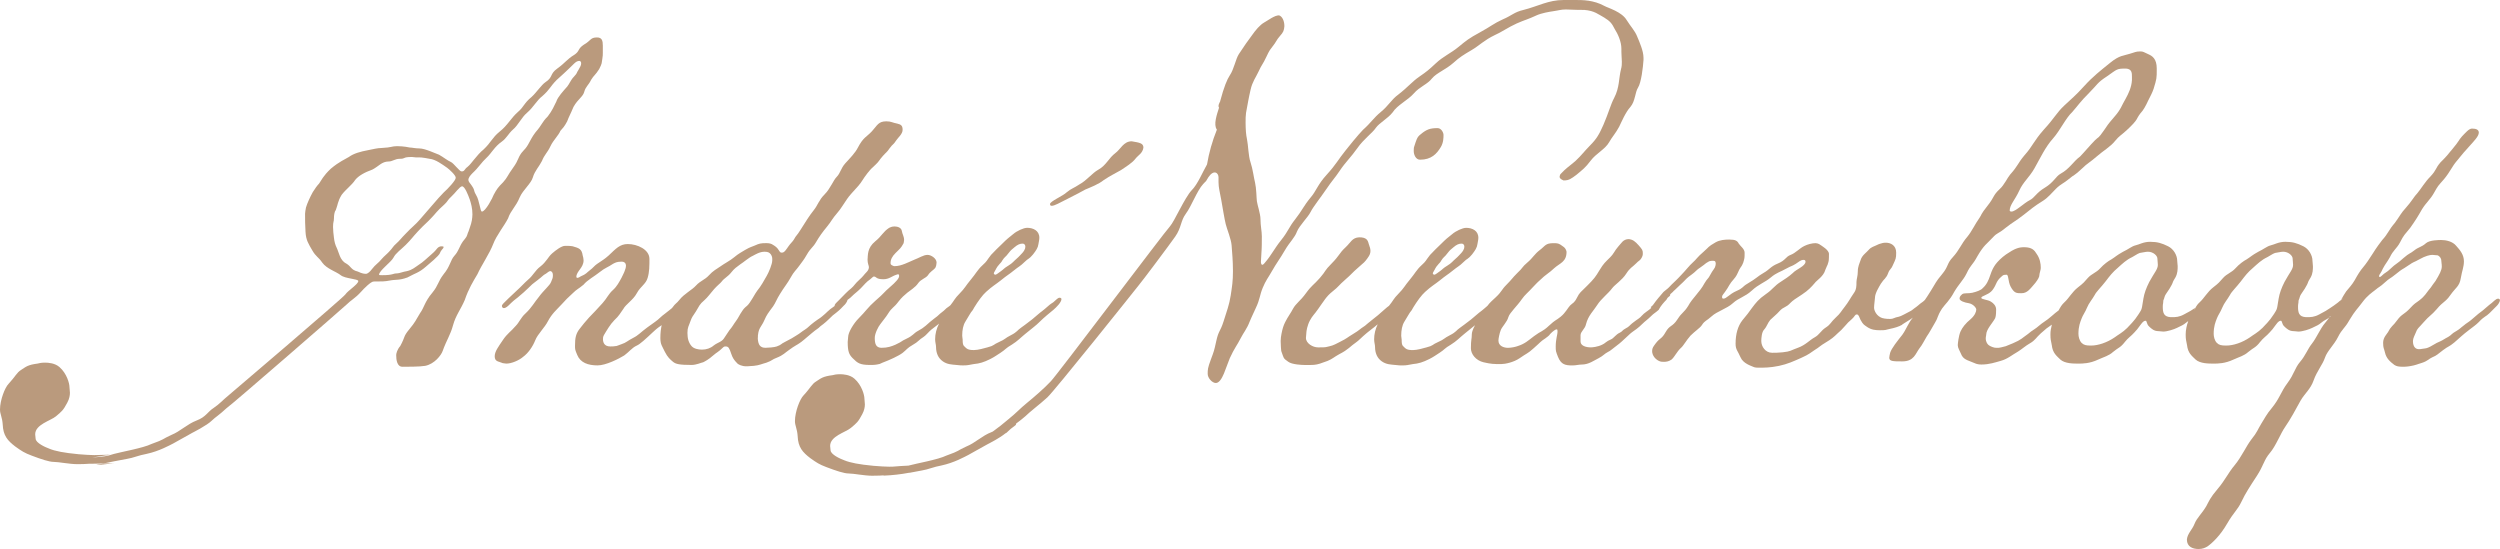 <!-- Generator: Adobe Illustrator 22.0.1, SVG Export Plug-In  -->
<svg version="1.1"
	 xmlns="http://www.w3.org/2000/svg" xmlns:xlink="http://www.w3.org/1999/xlink" xmlns:a="http://ns.adobe.com/AdobeSVGViewerExtensions/3.0/"
	 x="0px" y="0px" width="459.536px" height="100.919px" viewBox="0 0 459.536 100.919"
	 style="enable-background:new 0 0 459.536 100.919;" xml:space="preserve">
<style type="text/css">
	.st0{opacity:0.9;}
	.st1{fill:#B28F6F;}
</style>
<defs>
</defs>
<g>
	<g>
		<g class="st0">
			<g>
				<path class="st1" d="M419.925,51.827c-0.581,1.162-0.912,2.073-1.078,3.069c-0.249,1.493-0.249,1.824-0.498,2.239
					c-0.249,0.414-0.331,0.581-0.995,1.492c-0.414,0.498-0.663,0.829-1.492,1.659c-0.83,0.83-1.659,1.244-2.322,1.741
					c-1.327,0.913-2.986,1.493-4.312,1.493c-0.913,0-1.328-0.083-1.742-0.497c-0.415-0.415-0.58-1.162-0.58-1.659
					c0-1.41,0.331-2.156,0.58-2.819c0.249-0.664,0.663-1.162,0.995-1.991c0.332-0.829,0.995-1.576,1.41-2.321
					c0.331-0.664,1.16-1.41,1.99-2.488c0.83-1.078,1.244-1.659,2.322-2.571c0.746-0.663,1.493-1.41,2.571-1.907
					c0.829-0.498,1.326-0.829,1.741-0.829c0.166,0,0.747-0.167,1.161-0.167c0.995,0,1.742,0.747,1.742,1.244
					c0,0.249,0.082,0.747,0.082,1.161C421.5,49.506,420.92,50.003,419.925,51.827 M395.065,51.827
					c-0.58,1.162-0.912,2.073-1.078,3.069c-0.249,1.493-0.249,1.824-0.497,2.239c-0.249,0.414-0.332,0.581-0.996,1.492
					c-0.414,0.498-0.663,0.829-1.492,1.659c-0.83,0.83-1.659,1.244-2.322,1.741c-1.327,0.913-2.985,1.493-4.312,1.493
					c-0.912,0-1.327-0.083-1.741-0.497c-0.415-0.415-0.581-1.162-0.581-1.659c0-1.41,0.332-2.156,0.581-2.819
					c0.248-0.664,0.662-1.162,0.995-1.991c0.331-0.829,0.994-1.576,1.409-2.321c0.332-0.664,1.161-1.41,1.99-2.488
					c0.83-1.078,1.244-1.659,2.322-2.571c0.747-0.663,1.493-1.41,2.571-1.907c0.829-0.498,1.327-0.829,1.742-0.829
					c0.165,0,0.746-0.167,1.16-0.167c0.996,0,1.742,0.747,1.742,1.244c0,0.249,0.083,0.747,0.083,1.161
					C396.641,49.506,396.061,50.003,395.065,51.827 M459.205,54.896c-0.498,0-0.912,0.664-1.658,1.161l-1.162,0.995
					c-0.663,0.497-0.994,0.746-1.741,1.41c-0.746,0.663-0.829,0.663-1.41,1.078c-0.248,0.165-1.327,1.078-1.243,0.994
					c-0.581,0.415-0.995,0.582-1.244,0.83c-0.581,0.581-0.996,0.663-1.493,0.995s-0.995,0.497-1.327,0.664l-1.161,0.663
					c-0.663,0.332-0.746,0.332-1.409,0.415c-0.415,0.082-0.498,0.082-0.746,0.082c-0.498,0-1.078-0.331-1.078-1.492
					c0-0.497,0.331-1.078,0.497-1.493c0.332-0.912,0.497-0.829,1.492-1.99c0.996-1.161,1.411-1.244,2.405-2.405
					c1.162-1.41,1.576-1.243,2.488-2.57c0.995-1.41,1.659-1.576,1.907-3.069c0.249-1.493,0.581-2.073,0.581-3.151
					c0-1.161-0.663-1.99-1.41-2.82c-0.664-0.829-1.907-1.078-2.736-1.078c-0.415,0-2.157,0-2.82,0.581
					c-0.829,0.746-1.326,0.664-2.155,1.327c-0.83,0.663-0.83,0.415-1.991,1.41c-1.161,1.078-1.493,1.078-2.322,1.907
					c-0.829,0.829-0.995,0.663-1.741,1.409c-0.166,0.167-0.249,0.167-0.332,0.167s-0.083-0.167-0.083-0.249
					c0-0.167,0.415-0.581,0.664-1.244c0.58-1.078,0.663-0.995,1.327-2.156c0.58-1.244,1.243-1.576,1.824-2.654
					c0.746-1.493,0.912-1.493,1.907-2.736c0.829-1.162,1.409-2.073,2.156-3.4c0.829-1.327,1.493-1.742,2.239-3.069
					c0.746-1.326,0.663-1.16,1.824-2.487c1.161-1.41,1.41-2.239,2.322-3.317c1.161-1.41,1.41-1.741,2.488-2.903
					c0.663-0.746,1.576-1.658,1.576-2.322c0-0.497-0.415-0.745-1.244-0.745c-0.581,0-1.162,0.745-1.825,1.409
					c-0.664,0.746-0.497,0.829-1.824,2.405c-1.078,1.244-0.581,0.829-2.156,2.404c-0.995,1.162-0.664,1.327-1.825,2.571
					c-1.078,1.078-1.824,2.405-2.404,3.069c-0.58,0.58-1.162,1.658-2.156,2.736c-0.913,0.995-1.078,1.493-1.991,2.736
					c-1.16,1.327-1.244,1.991-2.322,3.151c-0.331,0.415-1.078,1.41-1.741,2.489c-0.58,0.911-1.244,1.907-1.742,2.487
					c-0.58,0.664-1.077,1.493-1.575,2.405c-0.414,0.746-1.161,1.575-1.576,2.073c-0.276,0.369-0.58,0.944-0.951,1.565
					c0.172-0.154,0.302-0.261,0.434-0.328c-0.192,0.148-0.371,0.308-0.532,0.485c0.031-0.052,0.068-0.105,0.098-0.157
					c-0.153,0.138-0.34,0.307-0.598,0.508c-0.747,0.581-0.58,0.415-1.41,0.996c-0.58,0.414-0.912,0.58-1.99,1.16
					c-0.912,0.498-1.576,0.498-2.156,0.498h-0.332c-1.244-0.083-1.409-0.829-1.409-1.907c0-0.581,0.083-0.581,0.083-0.913
					c0-0.414,0.082-0.249,0.249-0.912c0.165-0.58,0.746-1.078,1.326-2.239c0.332-0.663,0-0.249,0.663-1.327
					c0.415-0.746,0.415-1.492,0.415-2.073l-0.083-0.994c0-0.996-0.663-2.157-1.659-2.654c-1.16-0.581-1.989-0.83-3.316-0.83
					c-1.244,0-1.991,0.498-2.737,0.664c-0.663,0.166-1.327,0.746-2.239,1.16c-1.326,0.747-1.244,0.83-2.156,1.411
					c-0.497,0.249-1.41,0.911-2.073,1.658c-0.664,0.746-1.575,0.995-2.239,1.742c-0.663,0.745-0.747,0.911-1.825,1.741
					c-1.078,0.829-1.658,1.99-2.487,2.737c-0.339,0.304-0.58,0.639-0.798,1.011c0.032-0.022,0.054-0.037,0.083-0.058
					c-0.071,0.101-0.127,0.213-0.219,0.353c-0.021,0.033-0.06,0.085-0.107,0.146c0.08-0.153,0.16-0.3,0.243-0.441
					c-0.034,0.023-0.059,0.041-0.096,0.067c-0.581,0.414-0.913,0.58-1.991,1.16c-0.911,0.498-1.575,0.498-2.156,0.498h-0.331
					c-1.244-0.083-1.41-0.829-1.41-1.907c0-0.581,0.083-0.581,0.083-0.913c0-0.414,0.083-0.249,0.249-0.912
					c0.165-0.58,0.746-1.078,1.327-2.239c0.331-0.663,0-0.249,0.663-1.327c0.415-0.746,0.415-1.492,0.415-2.073l-0.084-0.994
					c0-0.996-0.663-2.157-1.658-2.654c-1.161-0.581-1.99-0.83-3.317-0.83c-1.244,0-1.99,0.498-2.737,0.664
					c-0.663,0.166-1.327,0.746-2.238,1.16c-1.327,0.747-1.244,0.83-2.156,1.411c-0.498,0.249-1.41,0.911-2.073,1.658
					c-0.664,0.746-1.576,0.995-2.24,1.742c-0.663,0.745-0.746,0.911-1.824,1.741c-1.078,0.829-1.659,1.99-2.488,2.737
					c-0.479,0.43-0.764,0.919-1.063,1.492c-0.684,0.472-1.834,1.602-2.619,2.073c-0.663,0.415-1.326,1.078-1.741,1.327
					c-0.663,0.415-0.829,0.58-1.244,0.912c-1.077,0.746-1.244,1.078-2.819,1.741c-1.576,0.664-1.161,0.498-2.156,0.747
					c-0.249,0.082-0.498,0.082-0.912,0.082c-0.415,0-0.995-0.248-1.244-0.414c-0.332-0.166-0.664-0.664-0.664-1.326
					c0-0.333,0.083-0.415,0.083-0.664c0-0.996,1.244-2.239,1.659-3.068c0.166-0.415,0.166-1.327,0.166-1.576
					c0-0.663-0.498-1.161-0.913-1.41c-0.58-0.414-1.824-0.414-1.824-0.746c0,0,0.083-0.166,0.249-0.249
					c0.663-0.332,1.493-0.581,1.99-1.41c0.581-0.829,0.498-1.409,1.493-2.238c0.248-0.166,0.166-0.333,0.912-0.333
					c0.414,0,0.249,1.162,0.746,2.157c0.664,1.243,1.079,1.243,1.99,1.243c1.078,0,1.576-0.746,2.571-1.907
					c0.498-0.663,0.747-1.077,0.747-1.493c0-0.248,0.248-0.911,0.248-1.243c0-0.829-0.166-1.742-0.746-2.571
					c-0.415-0.663-0.829-1.244-2.322-1.244c-0.995,0-1.742,0.249-3.317,1.327c-0.829,0.581-1.576,1.327-1.99,1.907
					c-0.332,0.498-0.58,0.913-0.913,1.908c-0.331,0.995-0.663,1.741-1.409,2.405c-0.249,0.331-1.161,0.663-1.907,0.829
					c-0.747,0.166-1.493,0-1.825,0.249c-0.415,0.331-0.497,0.58-0.497,0.829c0,0.415,0.995,0.746,1.658,0.829
					c0.913,0.166,1.41,0.913,1.41,1.161c0,0.415-0.249,1.078-0.995,1.741c-0.995,0.829-1.576,1.576-1.907,2.322
					c-0.332,0.747-0.498,2.239-0.498,2.488c0,0.497,0.332,0.995,0.581,1.575c0.414,1.079,1.16,1.162,2.322,1.66
					c0.663,0.331,1.16,0.331,1.492,0.331c1.41,0,2.571-0.415,3.483-0.664c1.243-0.331,2.073-1.078,3.234-1.741
					c0.663-0.415,1.41-1.078,2.156-1.493c0.995-0.58,1.078-0.995,1.99-1.824s1.244-1.078,1.99-1.576
					c0.016-0.011,0.031-0.026,0.048-0.037c-0.16,0.584-0.263,1.231-0.263,1.779c0,0.995,0.082,1.078,0.248,1.99
					c0.166,1.493,0.913,1.99,1.576,2.654c0.829,0.746,2.405,0.746,3.317,0.746c0.746,0,2.073,0,3.649-0.746
					c1.078-0.498,1.907-0.664,2.736-1.41c0.995-0.829,1.327-0.747,2.156-1.825c0.58-0.746,1.161-1.077,1.742-1.74
					c0.58-0.664,0.497-0.498,1.078-1.327c0.58-0.83,0.829-0.83,0.995-0.83c0.248,0,0.166,0.581,0.58,0.995
					c0.498,0.498,0.995,0.913,1.741,0.913c0.249,0,0.664,0.082,0.913,0.082c0.746,0,1.99-0.415,2.487-0.663
					c0.83-0.415,1.161-0.497,1.742-0.995c0.123-0.105,0.24-0.185,0.355-0.26c0.004,0.007,0.006,0.014,0.009,0.02
					c-0.272,0.702-0.465,1.642-0.465,2.396c0,0.995,0.083,1.078,0.249,1.99c0.166,1.493,0.913,1.99,1.576,2.654
					c0.829,0.746,2.404,0.746,3.317,0.746c0.746,0,2.073,0,3.648-0.746c1.079-0.498,1.908-0.664,2.737-1.41
					c0.995-0.829,1.327-0.747,2.156-1.825c0.58-0.746,1.161-1.077,1.742-1.74c0.58-0.664,0.497-0.498,1.078-1.327
					c0.58-0.83,0.829-0.83,0.995-0.83c0.248,0,0.165,0.581,0.58,0.995c0.498,0.498,0.995,0.913,1.741,0.913
					c0.249,0,0.664,0.082,0.913,0.082c0.746,0,1.989-0.415,2.487-0.663c0.829-0.415,1.162-0.497,1.742-0.995
					c0.553-0.474,1.029-0.579,1.432-0.947c0.062-0.094,0.113-0.179,0.169-0.269c0.018,0.026,0.038,0.051,0.062,0.072
					c-0.056,0.048-0.111,0.09-0.171,0.149c-0.019,0.019-0.041,0.03-0.06,0.048c-0.192,0.291-0.417,0.603-0.712,0.947
					c-0.995,1.161-1.575,2.736-2.488,3.897c-0.747,0.913-1.161,2.157-2.156,3.317c-0.995,1.161-1.078,2.239-2.322,3.898
					c-1.243,1.658-1.41,2.819-2.985,4.727c-0.663,0.746-1.327,1.907-1.825,2.736c-0.662,1.078-0.746,1.576-1.824,2.902
					c-0.912,1.161-1.824,3.234-3.068,4.727c-1.244,1.493-1.741,2.736-3.151,4.396c-1.41,1.658-1.575,2.238-2.073,3.151
					c-0.829,1.409-1.742,2.156-2.156,3.234c-0.415,1.077-1.327,1.824-1.41,2.902c0,1.327,1.078,1.741,2.156,1.741
					c0.746,0,1.244-0.249,1.659-0.497c0.912-0.664,2.322-1.991,3.565-4.146c1.244-2.156,1.908-2.489,2.654-4.064
					c0.746-1.576,1.575-2.819,2.819-4.727c1.244-1.907,1.327-2.985,2.405-4.229c1.078-1.243,1.991-3.648,2.82-4.81
					c0.829-1.16,2.156-3.565,2.819-4.809c0.83-1.41,1.824-2.073,2.405-3.732c0.581-1.658,1.659-2.902,2.073-4.146
					c0.415-1.244,1.659-2.322,2.405-3.814c0.746-1.493,1.243-1.576,2.073-3.069c1.078-1.824,1.493-2.073,2.405-3.316
					c0.912-1.244,1.824-1.825,2.239-2.157c0.995-0.829,0.912-0.58,1.907-1.492c0.995-0.913,0.746-0.498,2.073-1.576
					c1.327-1.078,0.829-0.58,2.156-1.493c1.327-0.911,0.913-0.497,2.073-1.16c1.161-0.664,1.991-0.83,2.405-0.83
					c0.415,0,0.58,0.083,0.995,0.083c0.498,0.249,0.664,0.663,0.664,0.996c0,0.331,0.083,0.497,0.083,1.077
					c0,0.663-0.415,1.41-1.162,2.654c-0.829,1.078-0.663,0.995-1.243,1.658c-0.415,0.498-0.664,1.078-1.742,1.907
					c-0.746,0.581-0.746,0.415-1.741,1.493s-1.493,0.996-2.322,2.156c-0.829,1.161-0.995,0.913-1.659,2.156
					c-0.248,0.415-0.912,0.995-0.912,1.991c0,0.995,0.166,0.995,0.332,1.741c0.249,1.161,0.995,1.741,1.742,2.322
					c0.414,0.248,0.746,0.331,1.658,0.331c0,0,0.746,0,1.493-0.165c0.498-0.083,0.995-0.249,1.989-0.58
					c0.996-0.333,1.245-0.747,1.825-0.996c0.829-0.331,0.995-0.58,1.991-1.327c0.994-0.746,1.077-0.58,2.073-1.409
					c1.16-0.995,1.327-1.244,2.736-2.322c0.663-0.498,1.244-0.913,1.742-1.41c0.994-1.078,1.326-0.995,1.989-1.659l1.327-1.326
					c0.249-0.249,0.58-0.747,0.58-1.078C459.536,55.062,459.371,54.896,459.205,54.896"/>
				<path class="st1" d="M263.78,49.423c0.249-0.415,0.166-0.332,0.664-0.912c0.497-0.498,0.249-0.332,0.746-0.996
					c0.497-0.58,0.249-0.166,0.829-0.912c0.663-0.829,0.414-0.497,1.161-1.161c0.58-0.497,0.995-0.663,1.493-0.663
					c0.249,0,0.498,0.166,0.498,0.581c0,0.414-0.333,0.911-0.581,1.16c-0.249,0.249-0.581,0.664-1.079,1.078
					c-0.497,0.415-0.663,0.747-1.492,1.244c-0.829,0.498-0.746,0.581-1.326,0.996c-0.498,0.331-0.83,0.662-1.078,0.662
					c-0.084,0-0.249-0.165-0.249-0.248C263.366,50.086,263.78,49.506,263.78,49.423 M371.15,35.077
					c0.747-1.659,1.825-2.405,2.82-4.147c1.078-1.907,1.99-3.897,3.399-5.473c1.327-1.492,2.322-3.731,3.566-4.892
					c1.161-1.327,1.41-1.824,3.069-3.483c1.658-1.659,1.409-1.824,3.316-3.068c1.907-1.327,1.742-1.41,3.483-1.41
					c1.078,0.083,1.078,0.829,1.078,1.492v0.664c-0.083,1.327-0.663,2.488-1.161,3.4c-0.746,1.244-0.829,1.907-2.073,3.317
					c-1.492,1.742-1.078,1.326-1.907,2.488c-1.161,1.658-0.912,1.078-1.658,1.824c-0.747,0.746-2.157,2.405-2.737,2.985
					c-1.243,0.912-1.907,2.239-3.566,3.152c-0.912,0.497-1.244,1.575-2.902,2.571c-1.659,0.994-1.824,1.824-2.82,2.321
					c-0.995,0.497-2.571,2.073-3.316,2.073c-0.084,0-0.249,0-0.332-0.165C369.409,37.648,370.404,36.735,371.15,35.077
					 M363.521,47.018c1.161-1.99,1.742-2.239,2.736-3.317c0.996-1.079,0.913-0.581,2.405-1.824c1.493-1.162,1.742-1.162,3.235-2.322
					c1.492-1.162,1.907-1.576,3.648-2.654c0.912-0.58,1.576-1.41,2.405-2.239c0.829-0.829,1.327-0.912,2.322-1.741
					c1.078-0.913,0.912-0.498,2.488-1.991c0.912-0.911,1.409-1.078,2.736-2.238c0.913-0.83,2.488-1.742,3.317-2.82
					c0.747-0.912,1.078-0.995,2.074-1.907c2.321-2.156,1.658-1.991,2.57-3.151c0.497-0.498,0.995-1.41,1.41-2.322
					c0.331-0.664,0.746-1.41,0.995-2.156c0.581-1.907,0.581-1.907,0.581-3.732c0-1.824-0.83-2.322-1.576-2.653
					c-0.747-0.333-0.913-0.498-1.41-0.498c-0.912,0-0.995,0.165-1.907,0.414c-1.245,0.415-1.908,0.249-3.649,1.659
					c-1.741,1.41-3.151,2.488-4.81,4.312c-1.658,1.825-2.073,2.073-3.649,3.566c-1.492,1.41-1.74,2.239-3.731,4.395
					c-1.907,2.156-2.073,3.068-3.565,4.727c-1.327,1.575-1.162,1.907-2.654,3.565c-0.498,0.581-1.078,1.908-1.908,2.654
					c-1.327,1.244-0.912,1.41-2.238,3.068c-1.327,1.659-1.078,1.659-1.493,2.24c-0.83,1.16-1.41,2.487-2.239,3.482
					c-1.078,1.244-1.493,2.487-2.653,3.732c-1.162,1.244-0.747,1.658-1.991,3.151c-1.244,1.493-1.078,1.493-2.073,3.068
					c-0.562,0.889-0.806,1.274-1.047,1.607c-0.108,0.122-0.225,0.258-0.412,0.383c-0.83,0.58-0.498,0.415-1.162,0.913
					c-0.829,0.58-0.662,0.58-1.326,0.912c-0.663,0.331-1.493,0.829-1.907,0.912c-0.913,0.165-0.996,0.414-1.576,0.414
					c-0.249,0-0.913,0-1.493-0.166c-0.995-0.331-1.492-1.327-1.492-1.907c0-0.58,0.165-1.492,0.165-1.824
					c0-0.83,0.747-1.99,1.078-2.571c0.581-0.912,0.996-0.995,1.327-1.907c0.332-0.912,0.498-0.581,0.913-1.576
					c0.497-1.078,0.58-1.161,0.58-2.238c0-1.327-0.995-1.825-1.907-1.825c-0.498,0-0.664,0.083-1.244,0.249
					c-0.996,0.498-1.41,0.498-1.907,1.078c-0.415,0.498-1.244,0.995-1.493,1.907c-0.166,0.498-0.498,1.161-0.498,1.991
					c0,0.911-0.249,1.492-0.249,1.989c0,0.747,0,1.411-0.497,2.073c-0.581,0.83-0.995,1.659-1.659,2.489
					c-0.663,0.829-0.746,1.16-1.658,1.989c-0.912,0.83-0.912,1.245-1.824,1.825c-0.912,0.58-1.161,1.327-2.074,1.824
					c-0.911,0.498-1.658,1.41-3.067,1.907c-1.411,0.498-1.244,0.664-2.82,0.829c-0.913,0.084-1.244,0.084-1.907,0.084
					c-1.244,0-1.991-1.161-1.991-2.157c0-0.497,0.083-1.658,0.498-2.072c0.58-0.664,0.663-1.244,1.161-1.824
					c0.581-0.581,1.161-0.996,1.659-1.576c0.829-0.913,1.16-0.581,2.073-1.576c0.414-0.415,0.912-0.746,2.072-1.493
					c1.162-0.746,1.825-1.493,2.322-2.073c0.415-0.58,1.659-1.244,1.991-2.487c0.58-1.41,0.332-0.581,0.58-1.493
					c0.083-0.166,0.083-1.244,0.083-1.41c0-0.746-1.327-1.493-1.824-1.824c-0.166-0.083-0.415-0.166-0.663-0.166
					c-0.664,0-1.493,0.249-1.991,0.497c-0.912,0.415-1.658,1.327-2.57,1.659c-0.913,0.332-0.913,0.995-2.322,1.575
					c-1.41,0.581-1.493,1.079-2.654,1.742c-1.161,0.663-1.161,0.912-2.986,1.99c-0.994,0.581-0.662,0.746-1.989,1.327
					c-1.327,0.581-1.825,1.41-2.405,1.41c-0.166,0-0.249-0.083-0.249-0.332c0-0.332,0.249-0.415,0.995-1.575
					c0,0,0.581-1.078,1.079-1.576c0.58-0.664,0.662-0.913,1.077-1.824c0.414-0.747,0.414-0.498,0.746-1.327
					c0.249-0.829,0.249-0.829,0.249-1.824c0-0.664-0.746-1.162-1.078-1.659c-0.249-0.497-0.58-0.746-1.741-0.746
					c-0.829,0-1.742,0.082-2.488,0.497c-1.576,0.912-1.078,0.746-2.322,1.825c-1.078,0.912-1.161,1.243-1.907,1.907
					c-0.581,0.498-1.41,1.576-2.073,2.238c-0.912,0.996-1.161,1.162-1.824,1.825c-0.498,0.498-0.415,0.498-1.162,1.078
					c-0.11,0.083-0.216,0.176-0.322,0.267c-0.634,0.748-1.29,1.478-1.847,2.289c-0.149,0.215-0.324,0.374-0.512,0.489
					c0.034,0.062,0.081,0.111,0.134,0.143c-0.246,0.215-0.521,0.45-0.91,0.71c-0.747,0.497-0.995,0.995-1.409,1.244
					c-0.416,0.249-0.664,0.497-1.245,0.911c-0.415,0.332-0.497,0.581-1.16,0.913c-0.664,0.332-0.581,0.58-1.162,0.829
					c-0.58,0.249-1.078,0.995-1.492,1.161c-0.995,0.415-1.079,0.746-1.659,0.995c-0.829,0.415-1.824,0.498-2.073,0.498
					c-0.995,0-1.907-0.332-1.907-1.078v-1.162c0-0.663,0.829-1.16,0.995-1.989c0.415-1.659,1.409-2.489,2.073-3.567
					c0.663-1.078,2.156-2.238,2.736-3.067c0.498-0.664,1.825-1.493,2.571-2.654c0.747-1.161,1.078-1.161,1.825-1.908
					c0.414-0.497,0.829-0.497,1.16-1.327c0.084-0.165,0.084-0.331,0.084-0.58c0-0.498-0.084-0.663-0.746-1.409
					c-0.664-0.747-1.078-1.078-1.825-1.162c-1.078,0-1.41,0.83-1.907,1.327c-0.746,0.83-0.746,1.244-1.576,2.073
					c-0.83,0.83-1.161,1.078-1.908,2.322c-0.746,1.245-0.994,1.576-2.238,2.82c-1.244,1.244-1.41,1.244-1.907,2.239
					c-0.498,0.995-0.747,0.912-1.244,1.41c-0.415,0.414-0.829,1.327-1.742,2.073c-0.912,0.746-0.912,0.497-2.156,1.658
					s-1.409,0.912-2.736,1.908c-0.996,0.746-1.659,1.409-2.985,1.824c-0.415,0.166-1.244,0.331-1.825,0.331
					c-0.746,0-1.741-0.331-1.741-1.326c0-0.332,0.166-1.244,0.415-1.907c0.248-0.664,1.16-1.493,1.409-2.405
					c0.249-0.829,1.576-1.991,2.487-3.318c0.498-0.746,1.327-1.409,1.825-1.989c0.58-0.581,0.912-0.996,1.493-1.493
					c0.995-0.996,1.824-1.41,2.571-2.156c1.078-0.995,2.321-1.161,2.321-3.069c-0.165-0.829-0.746-0.995-1.161-1.326
					c-0.414-0.249-0.746-0.249-1.244-0.249c-1.492,0-1.492,0.497-2.487,1.244c-1.078,0.829-1.244,1.409-2.322,2.322
					c-0.996,0.829-0.747,0.912-1.825,1.907c-0.995,0.995-0.995,1.161-1.989,2.156c-0.996,0.995-0.83,1.244-1.991,2.322
					c-0.535,0.535-1.016,0.861-1.53,1.573c-0.001,0.001-0.002,0.002-0.003,0.003c-0.249,0.248-1.078,0.911-1.078,0.911
					c-0.581,0.415-0.996,0.83-1.908,1.576c-0.829,0.664-1.99,1.493-1.99,1.493c-0.746,0.498-0.746,0.829-1.907,1.409
					c-1.161,0.581-0.995,0.747-2.157,1.244c-1.16,0.498-0.829,0.664-2.156,0.996c-0.58,0.165-1.741,0.497-2.487,0.497
					c-1.162,0-1.327-0.248-1.824-0.746c-0.249-0.249-0.249-0.747-0.249-1.161c0-0.249-0.083-0.415-0.083-0.746
					c0-0.995,0.165-1.908,0.58-2.571l0.747-1.244c0.58-0.995,0.331-0.332,0.912-1.41c0.663-1.078,1.493-2.239,2.155-2.819
					c1.078-0.996,1.825-1.41,2.654-2.074c1.327-1.078,1.493-1.078,2.405-1.824c0.912-0.746,1.244-0.829,1.99-1.575
					c0.747-0.746,0.829-0.497,1.576-1.41c0.58-0.747,0.912-1.244,0.995-1.907c0.083-0.58,0.166-0.747,0.166-1.161
					c0-1.327-1.161-1.824-2.239-1.824c-0.664,0-1.907,0.58-2.571,1.16c-0.829,0.664-1.078,0.83-2.073,1.825
					c-0.995,0.995-0.912,0.829-1.99,1.99c-0.913,1.161-0.664,1.078-1.575,1.908c-0.913,0.829-1.245,1.575-2.156,2.653
					c-0.913,1.078-1.078,1.576-2.074,2.57c-0.962,0.962-0.924,1.234-1.745,2.225c-0.226,0.164-0.474,0.351-0.925,0.761
					c-0.912,0.829-1.327,1.161-2.073,1.741c-0.746,0.581-1.41,1.161-1.41,1.161c-1.16,0.747-0.912,0.747-2.156,1.493
					c-1.244,0.746-0.995,0.746-2.488,1.492c-1.409,0.747-1.409,0.664-2.405,0.913c-0.331,0.083-0.746,0.083-1.575,0.083
					c-0.995,0-2.239-0.747-2.239-1.742c0-0.249,0.083-0.746,0.083-0.995s0.166-1.327,0.664-2.239
					c0.497-0.912,0.746-0.995,1.492-2.073c1.078-1.493,1.493-2.322,2.653-3.234c1.162-0.913,1.079-1.078,2.322-2.156
					c1.244-1.078,1.244-1.244,2.405-2.239c1.162-0.995,1.162-0.995,1.659-1.659c0.497-0.663,0.581-0.995,0.581-1.409
					c0-0.498-0.167-0.746-0.332-1.327c-0.166-0.664-0.415-1.161-1.742-1.161c-1.327,0.083-1.493,0.912-2.571,1.907
					c-1.078,0.995-1.078,1.493-2.487,2.902c-1.41,1.411-0.995,1.327-2.156,2.654c-1.161,1.327-1.493,1.327-2.571,2.819
					c-1.078,1.493-1.824,1.825-2.405,2.903c-0.332,0.664-0.912,1.41-1.41,2.405c-0.331,0.663-0.497,1.244-0.663,2.073
					c-0.083,0.331-0.166,0.995-0.166,1.409c0,0.83,0.083,1.493,0.083,1.576c0,0.249,0.083,0.415,0.166,0.664
					c0.331,0.829,0.166,0.911,1.161,1.575c0.663,0.498,2.488,0.581,2.985,0.581h0.912c0.498,0,1.162,0,1.908-0.249l1.409-0.498
					c0.83-0.331,1.245-0.746,2.156-1.243c1.659-0.83,2.074-1.493,3.069-2.157c0.498-0.331,0.995-0.912,1.99-1.741
					c0.97-0.809,0.924-0.679,1.998-1.595c-0.43,0.891-0.655,1.822-0.655,2.756c0,0.58,0.166,0.995,0.166,1.41
					c0,1.161,0.415,2.072,1.244,2.654c0.829,0.58,1.658,0.58,2.488,0.663c0.829,0.082,0.746,0.082,1.243,0.082
					c0.913,0,0.996-0.082,1.991-0.248c0.995-0.083,1.824-0.332,2.985-0.912c0.829-0.415,1.244-0.747,1.907-1.161
					c0.913-0.581,0.913-0.83,2.073-1.493c1.078-0.664,1.659-1.327,2.489-1.99c0.913-0.743,1.509-1.208,1.956-1.589
					c-0.461,0.849-0.589,1.384-0.589,1.672c0,0.912-0.166,0.912-0.166,2.57c0,1.079,0.912,2.239,2.322,2.571
					c1.41,0.332,1.907,0.332,3.234,0.332c0.747,0,2.322-0.332,3.4-1.079c1.161-0.829,1.492-0.829,2.571-1.824
					c1.243-1.078,1.243-1.243,2.156-1.824c0.912-0.663,0.663-0.581,0.995-0.912c0.332-0.332,0.83-0.747,1.078-0.747
					c0.166,0,0.166,0.167,0.166,0.498c0,0.415-0.332,1.327-0.332,2.654c0,0.829,0,0.829,0.415,1.907
					c0.58,1.41,1.326,1.575,2.653,1.575c0.664,0,1.161-0.165,1.742-0.165c1.244,0,2.239-0.747,3.068-1.162
					c0.829-0.414,1.078-0.829,1.741-1.16c0.498-0.249,0.498-0.332,1.493-1.078c0.995-0.747,0.995-0.829,1.742-1.493
					c0.745-0.663,0.745-0.746,1.327-1.161c0.331-0.248,0.911-0.58,1.824-1.493c0.414-0.414,0.912-0.746,1.409-1.243
					c0.747-0.746,0.747-0.581,1.493-1.244c0.011-0.01,0.021-0.02,0.033-0.03c0.012-0.026,0.02-0.053,0.033-0.079
					c0.343-0.642,0.828-1.2,1.332-1.72c0.031-0.032,0.061-0.064,0.092-0.096c-0.002-0.016-0.005-0.032-0.007-0.048
					c0.112-0.205,0.266-0.381,0.477-0.517c0.154-0.098,0.198-0.249,0.174-0.389c0.216-0.18,0.348-0.3,0.497-0.444
					c0.099-0.13,0.208-0.24,0.327-0.322c0.471-0.463,1.573-1.492,1.494-1.413c0.664-0.664,0.747-0.83,1.576-1.411
					c0.83-0.58,0.83-0.829,1.742-1.409c1.077-0.746,0.663-0.58,1.409-0.995c0.084-0.083,0.415-0.166,0.829-0.166
					c0.415,0,0.498,0.166,0.498,0.581c0,0.165-0.083,0.497-0.166,0.663c-0.332,0.58-0.332,0.415-0.829,1.326
					c-0.415,0.83-0.497,0.581-1.078,1.576c-0.83,1.576-2.239,2.737-2.986,4.147c-0.829,1.326-1.077,1.078-1.989,2.487
					c-0.913,1.41-1.411,0.995-2.157,2.322s-0.994,0.995-1.824,2.073c-0.415,0.581-0.663,0.829-0.663,1.41
					c0,0.829,0.58,1.493,1.244,1.824c0.331,0.166,0.663,0.166,0.911,0.166c0.498,0,0.913-0.082,1.411-0.415
					c0.58-0.497,0.994-1.492,1.741-2.156c0.415-0.331,0.995-1.409,1.742-2.238c0.829-0.83,1.74-1.41,2.073-1.908
					c0.58-0.912,0.829-0.746,1.824-1.658c0.995-0.912,2.819-1.41,3.897-2.405s2.239-1.161,3.483-2.322
					c1.244-1.161,2.405-1.492,3.483-2.405c1.078-0.912,1.741-0.995,2.903-1.658c1.077-0.58,0.829-0.332,1.658-0.829
					c0.663-0.415,0.912-0.747,1.493-0.747c0.248,0,0.331,0.166,0.331,0.332c0,0.829-1.742,1.41-2.322,2.073
					c-0.829,0.747-1.409,1.078-2.156,1.576c-1.327,0.829-1.493,1.409-2.82,2.322c-1.326,0.911-1.824,1.575-2.57,2.57
					c-0.83,1.161-0.663,0.912-1.741,2.239c-0.829,1.078-1.244,2.488-1.244,4.312c0,1.078,0.415,1.327,0.912,2.488
					c0.497,1.161,1.99,1.576,2.322,1.741c0.332,0.166,0.746,0.166,1.078,0.166c0.829,0,2.073,0,3.648-0.331
					c1.576-0.332,2.654-0.829,4.147-1.493c1.493-0.663,1.742-0.996,2.404-1.41c0.83-0.497,1.078-0.829,2.074-1.41
					c0.995-0.58,1.575-1.078,2.156-1.658c0.746-0.663,0.663-0.58,1.41-1.41c0.745-0.829,0.248-0.331,1.243-1.244
					c0.581-0.497,0.498-0.829,0.913-0.829c0.331,0,0.414,0.498,0.663,0.996c0.497,0.911,0.664,0.911,1.244,1.326
					c0.746,0.498,1.492,0.581,2.322,0.581c1.243,0,0.994-0.083,1.824-0.249c0.83-0.166,1.659-0.415,2.239-0.747
					c-0.165,0,1.72-1.066,1.985-1.322c-0.949,1.157-1.145,2.04-1.935,3.147c-0.913,1.16-1.99,2.487-2.239,3.317
					c-0.083,0.332-0.166,0.746-0.166,0.912c0,0.664,0.746,0.664,2.405,0.664c2.156,0,2.405-1.411,3.151-2.406
					c0.497-0.58,0.912-1.492,1.327-2.156c0.58-0.829,0.994-1.658,1.492-2.487c0.747-1.244,0.332-1.078,1.327-2.654
					c0.58-0.829,1.41-1.493,2.239-3.068c0.829-1.41,1.659-2.156,2.239-3.317C362.36,48.427,362.443,49.008,363.521,47.018"/>
				<path class="st1" d="M261.11,24.711c-0.663,0.497-0.746,0.995-1.161,2.239c-0.083,0.165-0.083,0.663-0.083,0.829
					c0,0.58,0.332,1.576,1.162,1.576c2.072,0,3.067-1.078,3.814-2.322c0.497-0.829,0.497-1.742,0.497-2.24
					c0-0.414-0.415-1.243-1.078-1.243C262.852,23.55,262.188,23.799,261.11,24.711"/>
				<path class="st1" d="M193.344,37.83c0.498,0,1.493-0.581,2.82-1.245c1.99-0.994,2.239-1.16,3.316-1.74
					c0.996-0.415,2.489-0.996,3.401-1.742c1.244-0.829,1.99-1.161,3.151-1.825c0.995-0.662,2.073-1.326,2.653-2.073
					c0.581-0.746,1.327-0.994,1.493-2.073c0-0.829-0.746-0.912-2.156-1.161c-1.493,0-2.073,1.493-2.986,2.156
					c-1.243,0.913-1.658,2.24-3.151,3.069c-1.078,0.58-2.156,1.99-3.4,2.653c-1.243,0.829-1.492,0.747-2.405,1.493
					c-0.662,0.663-3.067,1.659-3.067,2.156C193.013,37.747,193.095,37.83,193.344,37.83"/>
				<path class="st1" d="M137.308,56.223c-0.332,0.248-0.663,0.58-0.912,0.995c-0.415,0.58-0.746,1.327-1.078,1.741
					c-0.497,0.664-0.664,1.078-1.244,1.742l-0.995,1.492c-0.415,0.663-1.161,0.746-1.907,1.327
					c-0.581,0.497-1.327,0.746-2.156,0.746c-0.664,0-1.493-0.165-1.908-0.663c-0.497-0.58-0.746-1.327-0.746-2.405
					c0-1.078,0.249-1.244,0.581-2.239c0.248-0.663,0.331-0.747,0.994-1.741c0.581-0.913,0.581-1.244,1.576-2.073
					c0.497-0.415,1.161-1.327,1.741-1.991c0.581-0.663,1.161-1.078,1.41-1.409c0.415-0.581,1.161-0.913,1.742-1.659
					c0.58-0.746,0.995-0.995,1.658-1.493c0.664-0.415,1.575-1.244,2.322-1.575c0.498-0.249,1.244-0.747,2.156-0.747
					c0.664,0,0.912,0.167,1.161,0.498c0.249,0.415,0.249,0.58,0.249,1.078c0,0.746-0.664,2.239-0.995,2.82
					c-0.415,0.746-1.162,2.073-1.742,2.736C138.801,53.9,137.971,55.642,137.308,56.223 M183.087,49.423
					c0.249-0.415,0.166-0.332,0.663-0.912c0.497-0.498,0.249-0.333,0.746-0.996c0.498-0.58,0.249-0.166,0.829-0.912
					c0.664-0.829,0.415-0.497,1.162-1.161c0.58-0.497,0.995-0.663,1.492-0.663c0.249,0,0.498,0.166,0.498,0.581
					c0,0.414-0.332,0.911-0.581,1.16s-0.58,0.664-1.078,1.078c-0.497,0.415-0.663,0.747-1.493,1.244
					c-0.829,0.498-0.746,0.581-1.326,0.996c-0.498,0.331-0.83,0.662-1.078,0.662c-0.083,0-0.249-0.165-0.249-0.248
					C182.672,50.086,183.087,49.505,183.087,49.423 M149.166,61.281c1.078-0.912,1.078-0.747,1.658-1.327c0,0,0.83-0.58,1.576-1.327
					c0.664-0.663,0.664-0.663,1.327-1.16c0.746-0.582,1.078-0.996,1.327-1.244c0.388-0.311,0.692-0.829,0.731-1.099
					c0.285-0.239,0.347-0.207,0.783-0.643c0.58-0.581,0.912-0.746,1.658-1.492c0.747-0.747,0.912-1.078,1.742-1.659
					c0.332-0.249,0.497-0.498,0.663-0.498c0.498,0,0.332,0.498,1.742,0.498c1.078,0,1.576-0.581,2.405-0.83
					c0.165-0.082,0.248-0.082,0.331-0.082c0.083,0,0.166,0.082,0.166,0.331c0,0.415-0.581,1.078-1.742,2.074
					c-1.077,0.912-0.911,0.995-2.653,2.487c-1.327,1.161-1.742,1.908-3.069,3.235c-0.911,0.911-1.907,2.57-1.907,3.399
					c0,0.249-0.082,0.664-0.082,0.912c0,1.742,0.248,2.323,0.911,2.985c0.913,0.913,1.327,1.245,3.235,1.245
					c0.248,0,0.829,0,1.243-0.083c0.747-0.166,0.249,0,0.996-0.332c1.326-0.497,2.985-1.244,3.731-1.824
					c0.747-0.581,0.747-0.83,1.907-1.493c0.913-0.498,1.079-0.912,1.908-1.41c0.414-0.248,0.995-0.995,1.41-1.326
					c0.508-0.436,0.956-0.694,1.448-1.137c-0.47,0.927-0.719,1.901-0.719,2.878c0,0.58,0.166,0.995,0.166,1.409
					c0,1.162,0.415,2.073,1.244,2.654c0.829,0.581,1.658,0.581,2.487,0.664c0.829,0.082,0.747,0.082,1.244,0.082
					c0.912,0,0.996-0.082,1.99-0.249c0.995-0.082,1.824-0.331,2.986-0.911c0.829-0.415,1.244-0.747,1.907-1.161
					c0.912-0.581,0.912-0.83,2.073-1.493c1.078-0.664,1.658-1.327,2.488-1.991c1.326-1.077,1.99-1.575,2.488-2.072
					c1.078-1.079,2.073-1.824,2.653-2.322c0.581-0.498,1.492-1.41,1.492-1.991c0-0.082-0.082-0.248-0.331-0.248
					c-0.331,0-0.58,0.331-1.161,0.829c0,0-0.663,0.415-0.912,0.664c-0.249,0.248-1.078,0.911-1.078,0.911
					c-0.581,0.415-0.995,0.83-1.907,1.576c-0.829,0.664-1.991,1.493-1.991,1.493c-0.745,0.498-0.745,0.829-1.907,1.409
					c-1.161,0.581-0.995,0.747-2.156,1.244c-1.16,0.498-0.829,0.664-2.156,0.996c-0.58,0.165-1.742,0.497-2.488,0.497
					c-1.161,0-1.327-0.248-1.824-0.746c-0.248-0.249-0.248-0.747-0.248-1.161c0-0.249-0.084-0.415-0.084-0.746
					c0-0.995,0.166-1.908,0.581-2.571l0.746-1.244c0.581-0.996,0.332-0.332,0.913-1.41c0.662-1.078,1.492-2.239,2.155-2.819
					c1.078-0.996,1.825-1.41,2.654-2.074c1.327-1.078,1.493-1.078,2.405-1.824c0.912-0.746,1.244-0.829,1.99-1.576
					c0.746-0.745,0.829-0.497,1.576-1.409c0.58-0.747,0.912-1.244,0.994-1.907c0.084-0.58,0.166-0.747,0.166-1.161
					c0-1.327-1.16-1.824-2.238-1.824c-0.664,0-1.908,0.58-2.571,1.16c-0.829,0.664-1.078,0.83-2.073,1.825
					c-0.996,0.995-0.912,0.829-1.991,1.99c-0.912,1.161-0.663,1.078-1.575,1.908c-0.912,0.829-1.244,1.575-2.156,2.653
					c-0.912,1.078-1.078,1.576-2.073,2.57c-0.925,0.925-0.928,1.214-1.655,2.114c-0.138,0.126-0.292,0.259-0.484,0.374
					c-0.415,0.249-0.497,0.498-1.078,0.912c-0.581,0.415-0.581,0.581-1.41,1.162c-0.663,0.497-0.912,0.746-1.576,1.326
					c-0.497,0.415-0.746,0.581-1.492,0.995c-0.746,0.415-0.83,0.83-2.073,1.41c-1.244,0.58-0.415,0.332-1.991,1.078
					c-0.746,0.332-1.492,0.58-2.571,0.58c-1.077,0-1.243-0.829-1.243-1.824c0-0.829,0.663-2.073,0.995-2.487
					c0.664-0.913,0.995-1.245,1.41-1.908c0.829-1.327,0.995-0.995,1.99-2.322c0.581-0.746,0.995-1.077,1.575-1.575
					c0.498-0.415,1.493-0.995,1.991-1.742c0.498-0.746,1.409-0.912,1.824-1.492c0.414-0.664,0.995-0.913,1.327-1.327
					c0.166-0.249,0.249-0.746,0.249-0.995c0-0.747-0.995-1.41-1.659-1.41c-0.746,0-1.575,0.581-2.488,0.912
					c-0.995,0.414-2.322,1.161-3.565,1.161c-0.166,0-0.083,0-0.332-0.083c-0.414-0.166-0.414-0.331-0.414-0.497
					c0-0.664,0.331-1.245,0.911-1.825c0.913-0.912,0.996-0.912,1.493-1.824c0-0.166,0.083-0.332,0.083-0.581
					c0-0.663-0.331-1.078-0.414-1.658c-0.084-0.58-0.747-0.829-1.327-0.829c-0.166,0-0.497,0-0.995,0.249
					c-1.162,0.745-1.327,1.492-2.571,2.487c-1.493,1.244-1.327,2.488-1.409,3.4c0,0.663,0.248,1.078,0.248,1.327
					s-0.083,0.58-0.415,0.912c-0.58,0.581-0.497,0.664-1.409,1.493c-0.664,0.58-0.913,1.078-1.41,1.493
					c-0.746,0.58-1.244,1.16-2.239,2.156c-0.498,0.497-0.829,0.746-0.829,1.078c0,0,0.002,0.017,0.002,0.023
					c-0.063,0.049-0.128,0.099-0.19,0.142c-0.912,0.581-1.327,1.161-2.073,1.742c-0.58,0.497-0.497,0.331-1.492,1.078
					c-0.995,0.746-1.078,0.995-1.742,1.41c-0.663,0.414-0.746,0.58-1.576,1.078c-0.829,0.497-0.746,0.497-1.907,1.078
					c-1.16,0.58-0.58,0.497-1.658,0.912c-0.415,0.166-1.659,0.248-2.073,0.248c-0.995,0-1.327-0.58-1.41-1.658
					c0-1.99,0.663-2.156,1.161-3.317c0.498-1.161,0.747-1.41,1.658-2.654c0.415-0.58,0.664-1.327,1.245-2.238
					c0.746-1.244,1.409-1.991,1.99-3.069c0.58-1.078,0.994-1.327,1.575-2.156c0.581-0.829,0.746-0.912,1.41-2.073
					c0.663-1.161,1.078-1.244,1.658-2.239c0.581-0.995,1.161-1.824,1.991-2.819c0.829-0.996,0.912-1.41,1.99-2.654
					c0.58-0.664,0.829-1.161,1.742-2.488c0.331-0.497,0.995-1.243,1.989-2.321c0.747-0.83,0.829-1.244,1.742-2.405
					c0.498-0.581,0.414-0.581,1.327-1.41c0.911-0.829,0.746-0.912,1.493-1.741c0.663-0.747,0.745-0.664,1.243-1.411
					c0.664-0.911,0.664-0.58,1.244-1.492c0.331-0.497,1.161-1.161,1.161-1.908c0-0.746-0.249-0.994-0.995-1.16
					c-0.912-0.166-1.078-0.415-1.99-0.415c-1.493,0-1.659,0.746-2.654,1.824c-0.995,1.078-1.576,1.078-2.571,2.986
					c-0.497,0.995-1.492,1.99-2.321,2.903c-0.83,0.911-0.913,1.824-1.576,2.487c-0.663,0.664-1.161,2.156-2.239,3.234
					c-1.078,1.078-1.244,1.99-1.99,2.902c-0.746,0.913-1.576,2.24-2.405,3.566c-0.83,1.327-0.746,0.912-1.244,1.825
					c-0.248,0.414-0.663,0.746-0.995,1.243c-0.415,0.581-0.746,1.162-1.161,1.162c-0.332,0-0.332,0-0.663-0.498
					c-0.249-0.415-0.581-0.664-0.996-0.912c-0.331-0.249-0.746-0.332-1.243-0.332c-1.079,0-1.327,0.083-2.073,0.415
					c-0.747,0.331-0.83,0.249-1.825,0.829c-0.415,0.249-1.326,0.746-1.99,1.327c-0.663,0.58-2.073,1.326-2.488,1.658
					c-0.746,0.498-1.492,0.913-2.155,1.659c-0.83,0.912-1.576,0.994-2.406,1.907c-0.746,0.829-2.156,1.492-3.068,2.654
					c-0.563,0.723-0.586,0.445-1.343,1.485c-0.133,0.104-0.268,0.213-0.414,0.339c-0.581,0.498-1.327,0.995-1.659,1.327
					c-0.663,0.663-1.243,0.995-2.487,1.907c-1.244,0.912-1.576,1.409-2.571,1.907c-0.995,0.498-1.327,0.913-2.156,1.161
					c-0.995,0.332-0.332,0.166-0.912,0.332c-0.415,0.083-0.913,0.083-1.161,0.083c-1.078,0-1.327-0.747-1.327-1.327
					c0-0.249,0-0.415,0.166-0.747c0.498-0.829,1.161-1.989,1.907-2.736c0.912-0.829,1.161-1.409,1.658-2.073
					c0.498-0.912,1.825-1.658,2.489-2.903c0.663-1.244,1.658-1.658,1.989-2.819c0.332-1.078,0.332-2.239,0.332-3.483
					c0-1.741-2.239-2.736-3.98-2.736c-1.493,0-2.239,0.912-3.483,2.073c-0.829,0.746-1.078,0.829-2.156,1.576
					c-0.498,0.331-0.747,0.746-1.327,1.16c-0.663,0.498-0.58,0.664-1.742,1.161c0,0-0.331,0.249-0.58,0.249
					c-0.083,0-0.165-0.083-0.165-0.165c0-1.078,1.327-1.659,1.327-3.069c0-0.249-0.084-0.663-0.167-0.912
					c-0.166-1.161-0.663-1.327-1.824-1.659c-0.414-0.083-0.995-0.083-1.409-0.083c-0.664,0-1.742,0.829-2.405,1.41
					c-0.747,0.664-0.996,1.493-2.157,2.405c-0.912,0.663-1.326,1.659-2.239,2.405c-0.58,0.498-1.409,1.41-2.155,2.073
					c0,0-1.078,0.995-1.41,1.327c-0.83,0.829-1.244,1.161-1.244,1.41c0,0.248,0.165,0.414,0.331,0.414
					c0.416,0,0.747-0.332,1.327-0.912c0.581-0.58,1.244-0.995,1.576-1.327c0.58-0.498,0.912-0.746,1.575-1.409
					c0.747-0.747,0.747-0.747,1.742-1.493c0.995-0.747,0.995-0.912,1.492-1.161c0.332-0.166,0.498-0.497,0.913-0.497
					c0,0,0.414,0.082,0.414,0.746c0,0.58-0.083,0.58-0.331,1.243c-0.249,0.664-1.327,1.493-2.239,2.737
					c-0.83,0.995-1.327,1.99-2.488,3.068c-0.829,0.746-1.161,1.659-1.741,2.239c-0.995,1.161-1.576,1.41-2.406,2.654
					c-0.829,1.243-1.492,2.073-1.492,2.985c0,0.995,0.747,0.912,1.492,1.244c0.084,0,0.498,0.083,0.664,0.083
					c0.912,0,2.322-0.581,3.068-1.244c0.912-0.663,1.742-1.825,2.239-3.068c0.415-1.078,1.742-2.322,2.322-3.483
					c0.747-1.41,1.576-2.073,2.571-3.151c0.995-1.078,0.746-0.83,1.99-1.991c0.746-0.746,0.995-0.746,1.991-1.575
					c0.662-0.829,2.072-1.576,2.985-2.322c0.911-0.746,1.575-0.912,2.404-1.492c0.332-0.166,0.664-0.415,1.576-0.415
					c0.58,0,0.829,0.331,0.829,0.746c0,0.249-0.083,0.581-0.166,0.747c-0.165,0.58-0.414,0.911-0.663,1.492
					c-0.415,0.746-0.829,1.575-1.576,2.239c-0.829,0.747-1.078,1.493-1.907,2.405c-0.995,1.078-1.575,1.742-2.488,2.653
					c-0.912,1.078-0.912,0.996-1.658,1.991c-0.747,0.912-0.912,1.741-0.912,3.151c0,0.746,0,0.746,0.414,1.741
					c0.58,1.41,1.991,1.907,3.732,1.907c1.493,0,3.815-1.16,4.893-1.824c0.829-0.581,1.409-1.41,2.322-1.824
					c0.58-0.249,1.575-1.161,2.985-2.488c0.795-0.749,1.17-0.972,1.582-1.26c-0.148,0.667-0.239,1.479-0.239,2.338
					c0,1.244,0.331,1.493,0.829,2.571c0.497,0.995,0.995,1.409,1.492,1.824c0.497,0.414,1.161,0.581,3.4,0.581
					c0.913,0,1.742-0.415,2.156-0.498c0.332-0.166,0.995-0.498,1.824-1.244c0.664-0.581,0.995-0.663,1.659-1.327
					c0.332-0.331,0.414-0.331,0.663-0.331c0.498,0,0.664,0.331,0.996,1.326c0.248,0.747,0.497,1.162,1.16,1.825
					c0.166,0.166,0.83,0.497,1.576,0.497s0.829-0.082,1.41-0.082c0.995-0.084,1.658-0.415,2.322-0.581
					c1.161-0.415,0.995-0.581,1.907-0.912c1.244-0.498,1.492-0.912,2.239-1.41c0.995-0.746,1.575-0.995,1.907-1.244
					C147.342,62.856,148.088,62.193,149.166,61.281"/>
				<path class="st1" d="M20.731,85.151c-0.48,0-1.076,0.023-1.713,0.044c-0.35,0.072-0.716,0.147-1.128,0.229
					C16.729,85.673,22.389,84.985,20.731,85.151"/>
				<path class="st1" d="M90.739,35.822c-0.166,0.498-1.493,3.069-2.156,3.069c-0.332,0-0.415-1.991-1.079-3.069
					c-0.58-0.994-0.082-0.746-0.994-1.989c-0.084-0.084-0.415-0.498-0.415-0.747c0-0.415,0.331-0.829,0.746-1.244
					c1.161-1.078,1.658-1.99,2.571-2.819c0.912-0.83,1.492-2.073,2.819-2.986c0.913-0.663,1.162-1.409,2.073-2.238
					c0.913-0.747,1.576-2.24,2.571-3.069c1.244-1.078,1.742-2.238,2.82-3.068c1.409-1.244,1.409-1.741,2.653-2.985
					c1.244-1.161,1.327-1.161,2.156-1.99c0.912-0.83,1.327-1.493,1.99-1.493c0.166,0,0.332,0.166,0.332,0.415
					c0,0.414-0.166,0.663-0.497,1.243c-0.498,0.747-0.084,0.415-0.829,1.244c-0.582,0.581-0.83,1.327-1.245,1.825
					c-0.663,0.746-1.741,1.907-1.99,2.736c-0.414,0.829-0.746,1.659-1.576,2.737c-1.16,1.161-0.994,1.492-2.238,2.902
					c-1.244,1.659-1.161,2.322-2.24,3.4c-1.078,1.161-0.745,1.576-1.907,3.151c-1.078,1.493-0.995,1.742-1.824,2.654
					C91.568,34.413,91.319,34.744,90.739,35.822 M81.534,35.408c-0.58,0.581-1.161,1.244-2.156,2.405L77.222,40.3
					c-0.83,0.996-1.493,1.411-2.571,2.571c-0.995,0.996-1.077,1.244-1.907,1.991c-0.415,0.331-0.663,0.829-1.078,1.243
					c-0.415,0.498-1.078,0.995-1.492,1.493c-0.664,0.829-1.078,0.912-1.908,1.99c-0.166,0.249-0.663,0.746-0.995,0.746
					c-0.746,0-1.244-0.331-1.493-0.414c-1.327-0.332-1.16-0.913-2.156-1.493c-1.16-0.58-1.326-2.073-1.742-2.902
					c-0.248-0.498-0.414-1.078-0.497-1.825c-0.083-0.663-0.165-1.326-0.165-1.989c0-0.996,0.165-0.913,0.165-1.576
					c0-0.498,0.083-1.244,0.332-1.493c0.414-1.078,0.332-1.575,1.078-2.82c0.829-1.078,1.907-1.824,2.488-2.736
					c0.58-0.746,1.741-1.409,3.151-1.907c1.161-0.581,1.742-1.493,2.985-1.493c0.746,0,1.161-0.497,2.073-0.497
					c1.161,0,0.415-0.332,2.239-0.332c0.663,0.083,0.663,0.083,1.659,0.083c0.166,0,1.244,0.166,1.575,0.249
					c1.078,0.083,2.405,1.077,3.234,1.658c0.333,0.249,1.576,1.327,1.576,1.824C83.773,33.169,82.363,34.662,81.534,35.408
					 M95.548,36.237c0.581-1.326,2.074-2.488,2.405-3.648c0.332-1.161,1.161-1.991,1.658-2.985c0.498-1.245,0.996-1.493,1.576-2.738
					c0.498-1.078,1.493-1.989,1.824-2.818c0.498-0.581,0.664-0.664,1.244-1.742c0.332-0.912,0.498-1.078,1.161-2.654
					c0.829-1.493,1.742-1.824,1.991-2.819c0.249-0.912,0.829-1.244,1.244-2.156c0.497-0.829,0.829-0.912,1.492-1.99
					c0.58-1.162,0.415-0.995,0.58-1.908c0.084-0.497,0.084-0.746,0.084-1.161V8.789V8.374c0-0.911-0.166-1.492-1.078-1.492
					c-1.244,0-1.078,0.581-2.405,1.327c-1.244,0.829-0.664,1.161-1.824,1.907c-1.245,0.747-1.576,1.409-3.069,2.487
					c-1.409,0.996-0.746,1.576-2.156,2.489c-0.746,0.497-1.658,1.907-2.571,2.736c-1.409,1.161-1.409,1.824-2.487,2.737
					c-1.327,1.161-1.908,2.487-3.4,3.648c-1.327,1.078-1.576,1.991-2.902,3.235c-1.327,1.078-2.24,2.653-2.986,3.234
					c-0.581,0.414-0.497,0.829-1.078,0.829c-0.414,0-1.41-1.493-1.99-1.742s-1.41-0.912-2.156-1.327l-1.659-0.663
					c-0.663-0.249-1.41-0.498-1.99-0.498c-0.746,0-1.327-0.166-1.742-0.166c0,0-1.078-0.249-2.321-0.249
					c-0.995,0-0.995,0.249-2.819,0.333c-0.83,0-1.659,0.249-2.571,0.414c-1.327,0.249-2.571,0.58-3.483,1.244
					c-0.664,0.415-1.742,0.829-3.317,2.156c-1.41,1.327-1.741,2.156-2.156,2.736c-0.332,0.333-0.747,0.913-1.161,1.576
					c-0.498,0.912-0.995,1.99-1.244,2.819c-0.083,0.416-0.166,0.913-0.166,1.162c0,1.243,0,1.907,0.083,3.316
					c0.083,1.576,0.581,2.24,1.244,3.4c0.663,1.161,1.161,1.245,1.824,2.239c0.829,1.162,2.571,1.659,3.4,2.322
					c0.829,0.664,3.234,0.664,3.234,1.078c0,0.581-1.907,1.742-2.405,2.488c-0.58,0.747-21.103,18.255-22.098,19.084
					c-0.414,0.332-1.078,1.078-2.073,1.742c-1.161,0.746-1.41,1.658-3.151,2.322c-1.742,0.663-2.986,1.991-4.644,2.654
					c-1.825,0.83-1.078,0.746-3.649,1.659c-1.492,0.746-5.721,1.492-6.883,1.824c-1.492,0.498-2.073,0.498-3.98,0.663l3.255-0.521
					c-0.911,0-1.824,0.082-2.902,0.082c-0.829,0-1.741-0.082-2.903-0.165c-2.653-0.249-4.311-0.581-5.307-0.995
					c-0.911-0.332-2.487-1.078-2.57-1.825l-0.083-0.829c0-1.824,2.82-2.488,3.815-3.317c1.078-0.912,1.327-1.078,2.073-2.487
					c0.414-0.747,0.497-1.411,0.497-1.825c0-0.415-0.083-0.746-0.083-1.078c0-0.664-0.497-2.488-1.824-3.649
					c-0.829-0.746-2.073-0.829-2.654-0.829c-0.249,0-0.746,0-1.326,0.165c-1.908,0.249-2.156,0.581-3.068,1.162
					c-0.83,0.498-1.079,1.243-2.322,2.57C0.912,71.22,0,73.542,0,75.283c0,0.83,0.414,1.41,0.498,2.737
					c0.082,2.073,0.912,2.985,2.321,4.063c1.162,0.829,1.659,1.161,2.986,1.658c1.741,0.664,3.234,1.162,4.063,1.162
					c0.912,0,2.902,0.414,4.312,0.414c2.073,0,1.327-0.083,3.068-0.083c0.59,0,1.196-0.019,1.77-0.039
					c1.416-0.29,2.484-0.517,4.345-0.849c1.078-0.166,2.157-0.663,3.566-0.912c2.322-0.498,4.229-1.576,4.893-1.908l3.566-1.991
					c0,0,2.653-1.326,3.565-2.238c0.581-0.581,1.327-0.995,2.654-2.24c0.995-0.663,21.6-18.586,22.015-19.001
					c0.912-0.912,1.576-1.16,2.654-2.322c0.663-0.746,1.907-1.989,2.405-1.989c1.493,0,2.073,0,2.902-0.167
					c1.244-0.248,1.742,0,3.317-0.58c1.492-0.829,2.073-0.829,3.4-1.991c0.581-0.497,2.405-1.989,2.57-2.487
					c0.249-0.664,0.664-0.829,0.664-1.078c0-0.166-0.083-0.166-0.497-0.166c-0.747,0.166-0.581,0.498-1.659,1.41
					c-1.078,0.912-1.493,1.41-2.405,1.99c-0.746,0.498-1.161,0.912-2.156,1.161c-0.663,0.083-1.41,0.415-1.824,0.415
					c-0.83,0-0.664,0.331-2.737,0.331c-0.331,0-0.58,0-0.58-0.083c0-0.746,2.238-2.322,2.653-3.151
					c0.415-0.829,1.41-1.493,2.239-2.322c1.161-1.16,1.161-1.327,2.322-2.57c1.162-1.244,1.576-1.493,2.488-2.488
					c0.581-0.58,0.912-1.161,2.239-2.322c0.664-0.58,0.664-0.912,1.327-1.492c0.663-0.581,1.575-1.908,1.99-1.908
					c0.498,0,1.078,1.493,1.41,2.405c0.248,0.746,0.497,1.659,0.497,2.737c0,0,0,0.911-0.249,1.741
					c-0.166,0.497-0.497,1.575-0.58,1.659c-0.249,0.746-0.166,0.663-0.913,1.575c-0.745,1.078-0.745,1.741-1.575,2.654
					c-0.746,0.829-0.746,1.907-1.99,3.4c-1.078,1.409-0.913,1.989-2.073,3.399c-1.409,1.659-1.493,2.737-2.239,3.732
					c-0.912,1.492-0.83,1.576-1.99,2.985c-1.161,1.41-0.664,1.245-1.658,3.069c-0.581,0.663-0.747,1.409-0.747,1.658
					c0,0.912,0.166,2.156,1.161,2.156c0.746,0,3.234,0,4.146-0.166c1.742-0.332,2.985-1.99,3.234-2.736
					c0.746-2.074,1.41-2.903,1.907-4.727c0.498-1.825,1.41-2.903,2.157-4.644c0.663-1.99,1.575-3.483,2.321-4.726
					c0.746-1.659,2.239-3.815,2.902-5.556c0.582-1.576,2.074-3.4,2.738-4.727C93.89,38.642,94.802,38.062,95.548,36.237"/>
				<path class="st1" d="M238.412,42.54c0.498-1.161,1.99-2.571,2.487-3.566c0.498-0.995,1.908-2.737,2.738-3.98
					c1.409-2.073,1.658-2.157,2.653-3.649c0.995-1.493,2.073-2.488,3.234-4.146c1.161-1.658,2.736-2.737,3.4-3.732
					c0.663-0.912,2.156-1.658,3.068-2.819c0.83-1.327,2.819-2.239,3.897-3.483c1.078-1.244,2.489-1.658,3.318-2.737
					c0.911-1.078,2.487-1.575,3.98-2.902c1.078-0.995,1.907-1.493,3.317-2.322c1.41-0.829,2.321-1.824,4.229-2.737
					c1.161-0.497,2.57-1.492,4.063-2.156c1.493-0.663,2.074-0.746,3.649-1.492c0.912-0.415,2.405-0.664,2.985-0.746
					c1.162-0.166,1.493-0.332,2.405-0.332c2.488,0.083,2.073,0.083,3.4,0.083c1.907,0.165,2.571,0.829,3.649,1.409
					c1.078,0.664,1.409,1.078,1.907,2.074c0.58,0.911,1.244,2.322,1.244,3.649v0.58c0,0.746,0.083,1.244,0.083,1.824
					c0,0.415,0,0.829-0.166,1.41c-0.415,1.658-0.248,3.317-1.244,5.224c-0.664,1.244-1.078,2.902-1.99,4.976
					c-0.746,1.658-1.161,2.487-2.488,3.814c-0.995,0.995-1.493,1.742-2.653,2.82c-1.244,1.078-1.576,1.16-2.737,2.404
					c-0.083,0.083-0.165,0.415-0.165,0.498c0,0.415,0.746,0.664,0.746,0.664c0.994,0,1.409-0.333,2.405-1.079
					c1.078-0.912,1.575-1.243,2.57-2.57c0.995-1.327,2.654-2.073,3.4-3.4c0.497-0.913,1.161-1.576,1.824-2.82
					c0.415-0.829,1.162-2.653,2.073-3.649c0.913-1.078,0.829-2.653,1.41-3.565c0.581-0.913,0.912-3.731,0.995-5.058v-0.415
					c0-1.244-0.746-2.903-1.16-3.898c-0.416-1.078-1.245-1.907-1.908-2.985c-0.912-1.576-3.4-2.239-4.146-2.654
					C292.893,0,290.904,0,289.577,0h-2.156c-2.82,0-4.727,1.16-7.38,1.824c-1.742,0.414-2.074,0.995-3.815,1.741
					c-1.659,0.746-2.239,1.327-4.23,2.405c-1.989,1.078-2.487,1.493-3.897,2.654c-1.41,1.161-2.819,1.741-4.146,2.985
					c-1.327,1.244-1.742,1.576-3.068,2.487c-1.327,0.913-2.074,1.908-3.898,3.318c-1.243,0.912-1.741,1.989-3.151,3.151
					c-1.41,1.161-1.741,1.907-3.317,3.316c-0.746,0.747-2.985,3.484-3.151,3.732c-1.41,1.742-1.742,2.571-3.483,4.478
					c-1.741,1.908-1.907,2.986-2.986,4.229c-1.243,1.493-1.575,2.406-2.818,3.981c-1.245,1.576-1.245,2.156-2.571,3.814
					c-1.327,1.659-1.825,2.82-2.985,4.147c-0.249,0.331-0.415,0.414-0.498,0.414c-0.166,0-0.249-0.249-0.249-0.58
					c0-0.498,0.083-0.996,0.083-1.493c0.083-0.995,0.083-2.239,0.083-3.151c0-0.912-0.249-1.99-0.249-3.151
					c0-0.995-0.581-2.654-0.663-3.317c-0.083-0.664-0.083-2.322-0.332-3.4c-0.249-0.995-0.415-2.487-0.829-3.732
					c-0.415-1.16-0.415-3.151-0.664-4.311c-0.165-0.664-0.249-1.825-0.249-2.986c0-0.829,0-1.161,0.084-1.825
					c0.248-1.327,0.497-2.819,0.829-4.229c0.332-1.492,0.995-2.321,1.41-3.234c0.497-0.995,0.331-0.746,1.078-1.99
					c0.746-1.41,0.746-1.741,1.493-2.653c0.746-0.913,0.746-1.244,1.409-1.991c0.664-0.746,0.746-0.995,0.829-1.824
					c0-0.995-0.414-1.824-0.995-1.99c-0.829,0-1.99,0.912-2.736,1.327c-0.747,0.414-1.576,1.409-2.156,2.239
					c-0.581,0.746-1.742,2.404-2.488,3.566c-0.581,0.912-0.912,2.819-1.659,3.897c-0.498,0.746-1.078,2.156-1.741,4.644
					c-0.018,0.066-0.028,0.11-0.042,0.168c-0.031,0.058-0.06,0.112-0.1,0.191c-0.255,0.511-0.226,0.773-0.094,0.942
					c-0.405,1.244-1.056,3.125-0.415,4.004c0,0.023,0.002,0.047,0.003,0.07c-0.826,2.054-1.426,4.167-1.799,6.358
					c-0.838,1.466-1.71,3.633-2.799,4.722c-1.327,1.41-3.195,5.762-4.024,6.674c-0.829,0.829-20.809,27.386-21.887,28.464
					c-1.161,1.243-3.068,2.902-4.395,3.98c-1.327,1.078-1.741,1.658-3.483,3.068c-1.521,1.231-1.094,0.954-2.782,2.188
					c-0.082,0.035-0.152,0.073-0.241,0.107c-1.742,0.663-2.986,1.99-4.644,2.653c-1.825,0.83-1.078,0.747-3.649,1.659
					c-1.492,0.746-5.721,1.493-6.883,1.824c-0.027,0.009-0.05,0.015-0.077,0.024c-0.971,0.04-1.94,0.104-2.907,0.19
					c-0.209,0.005-0.421,0.01-0.643,0.01c-0.829,0-1.741-0.082-2.903-0.165c-2.653-0.249-4.311-0.58-5.307-0.995
					c-0.911-0.332-2.487-1.078-2.571-1.825l-0.082-0.829c0-1.824,2.82-2.487,3.815-3.317c1.078-0.912,1.326-1.078,2.072-2.487
					c0.415-0.747,0.498-1.41,0.498-1.825c0-0.415-0.083-0.746-0.083-1.078c0-0.663-0.497-2.488-1.824-3.649
					c-0.829-0.746-2.073-0.829-2.654-0.829c-0.249,0-0.746,0-1.326,0.166c-1.908,0.249-2.156,0.581-3.069,1.161
					c-0.829,0.498-1.078,1.244-2.322,2.571c-0.663,0.663-1.575,2.985-1.575,4.727c0,0.829,0.414,1.409,0.497,2.736
					c0.083,2.073,0.913,2.985,2.322,4.063c1.162,0.83,1.659,1.161,2.986,1.659c1.741,0.663,3.234,1.161,4.063,1.161
					c0.912,0,2.902,0.415,4.312,0.415c1.462,0,1.527-0.042,2.048-0.066c0.052,0.026,0.111,0.044,0.184,0.041
					c1.545-0.062,3.072-0.24,4.59-0.524c0.036,0.001,0.072-0.001,0.108,0.001c0.653-0.13,1.361-0.264,2.253-0.424
					c1.078-0.165,2.156-0.663,3.566-0.912c2.322-0.498,4.229-1.576,4.892-1.907l3.567-1.991c0,0,0.665-0.332,1.444-0.779
					c0,0,0,0,0.001,0.001c0.002-0.002,0.005-0.004,0.007-0.006c0.656-0.376,1.374-0.829,1.859-1.235
					c0.067-0.013,0.134-0.04,0.195-0.102c0.493-0.495,1.021-0.943,1.596-1.34c0.132-0.091,0.175-0.221,0.169-0.348
					c0.621-0.465,1.242-0.934,1.649-1.304c0.829-0.83,2.903-2.405,4.064-3.483c1.161-0.995,16.179-19.807,16.759-20.554
					c0.581-0.664,5.611-7.372,6.773-9.03c1.16-1.658,0.967-2.894,1.963-4.22c0.995-1.327,2.062-4.238,3.141-5.398
					c0.994-1.162,0.069,0.216,0.981-1.276c0.996-1.493,1.871-0.833,1.871-0.003v0.912c0,0.995,0.249,1.825,0.498,3.234
					c0.331,1.825,0.58,3.483,0.829,4.478c0.248,0.995,0.995,2.736,1.078,3.898c0.083,1.16,0.248,2.819,0.248,4.727
					c0,1.907-0.165,2.818-0.414,4.478c-0.248,1.658-0.746,2.985-1.326,4.809c-0.581,1.824-0.913,1.658-1.327,3.565
					c-0.415,1.908-0.415,1.825-0.996,3.4c-0.58,1.576-0.58,1.825-0.58,2.654c0,0.746,0.829,1.659,1.492,1.659
					c0.581,0,1.079-0.746,1.493-1.742l1.078-2.82c0.829-1.824,1.41-2.487,1.991-3.648c0.497-0.995,1.16-1.741,1.658-3.068
					c0,0,0.415-0.995,1.161-2.571s0.663-2.238,1.244-3.649c0.58-1.409,0.995-1.824,1.742-3.151c0.746-1.327,1.409-2.156,2.321-3.732
					C237.085,44.447,237.997,43.701,238.412,42.54"/>
			</g>
		</g>
	</g>
</g>
</svg>